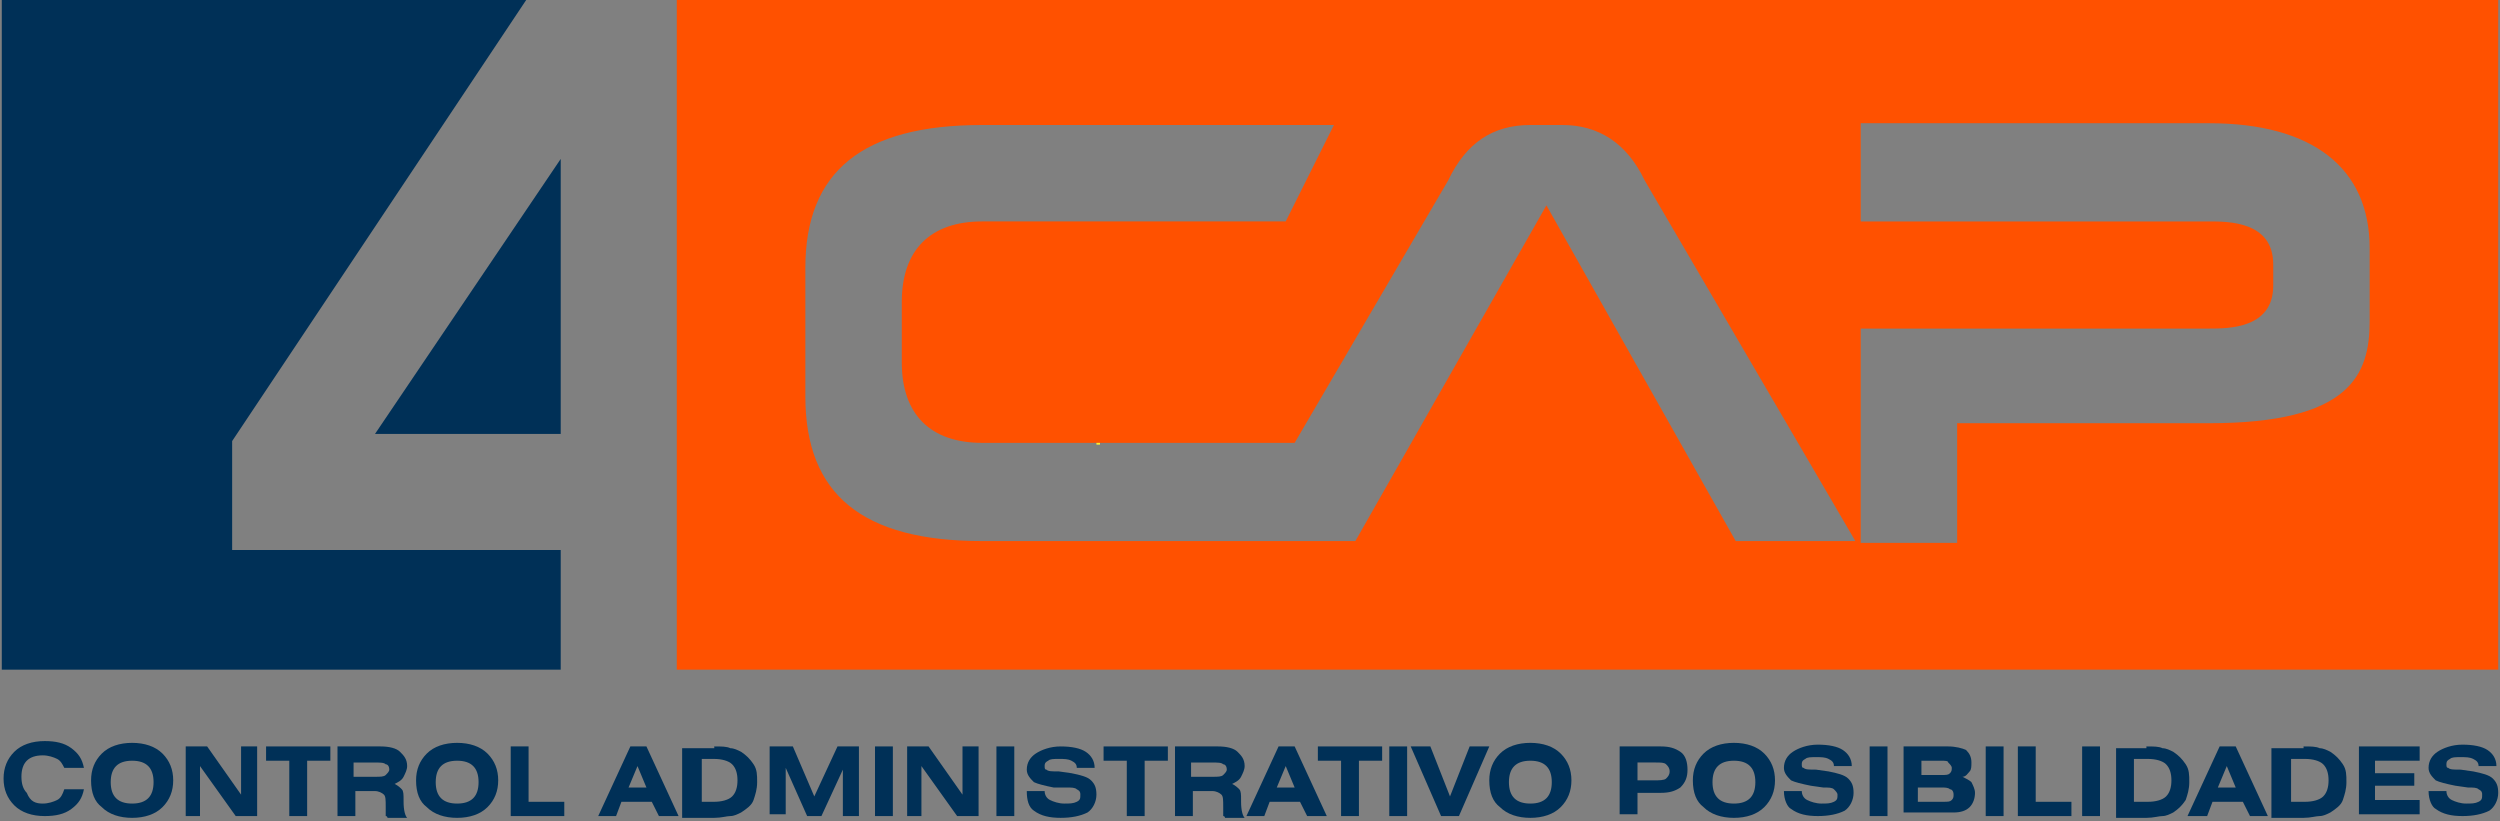<?xml version="1.0" encoding="utf-8"?>
<!-- Generator: Adobe Illustrator 24.0.2, SVG Export Plug-In . SVG Version: 6.00 Build 0)  -->
<svg version="1.1" id="Capa_1" xmlns="http://www.w3.org/2000/svg" xmlns:xlink="http://www.w3.org/1999/xlink" x="0px" y="0px"
	 viewBox="0 0 140 46" style="enable-background:new 0 0 140 46;" xml:space="preserve">
<rect x="0" y="0" width="140" height="46" fill="#808080" stroke="none"/>
<style type="text/css">
	.st0{fill:#FF5100;}
	.st1{fill:#FFEE2D;}
	.st2{fill:#003057;}
</style>
<g>
	<g>
		<path class="st0" d="M37.9-0.2v37.7h102V-0.2H37.9z M97.2,30.3L86.6,11.5L75.9,30.3l-20.9,0c-6.7,0-9.9-2.6-9.9-8.1v-7.2
			C45.1,9.6,48.3,7,55,7h19.7L72,12.4H55c-2.9,0-4.5,1.6-4.5,4.5v3.4c0,2.9,1.6,4.5,4.5,4.5h17.5l8.6-14.7l0,0C82.1,8,83.6,7,85.7,7
			h1.8c2,0,3.6,1,4.6,3.1l0,0l11.8,20.2H97.2z M132.7,18c0,3-1.1,5.7-9,5.7h-14.1v6.7l-4.1,0h-1.3v-12h19.5c1.1,0,3.6,0,3.6-2.4
			v-1.2c0-2.4-2.5-2.4-3.6-2.4h-19.5l0-5.5h19.5c5.8,0,9,2.5,9,7V18z"/>
		<rect x="61.4" y="24.8" class="st1" width="0.2" height="0.1"/>
		<g>
			<g>
				<g>
					<polygon class="st2" points="31.4,24.3 31.4,8.9 21,24.3 					"/>
				</g>
				<g>
					<polygon class="st2" points="31.4,30.8 13,30.8 13,24.7 29.6,-0.2 0.1,-0.2 0.1,37.5 31.4,37.5 					"/>
				</g>
			</g>
		</g>
		<g>
			<g>
				<path class="st2" d="M4.7,44.2C4.6,44.7,4.4,45,4,45.3c-0.4,0.3-0.9,0.4-1.5,0.4c-0.7,0-1.3-0.2-1.7-0.6
					c-0.4-0.4-0.6-0.9-0.6-1.5c0-0.6,0.2-1.1,0.6-1.5c0.4-0.4,1-0.6,1.7-0.6c0.6,0,1.1,0.1,1.5,0.4c0.4,0.3,0.6,0.6,0.7,1.1H3.6
					c-0.1-0.2-0.2-0.4-0.4-0.5c-0.2-0.1-0.5-0.2-0.8-0.2c-0.4,0-0.7,0.1-0.9,0.3c-0.2,0.2-0.3,0.5-0.3,0.9c0,0.4,0.1,0.7,0.3,0.9
					C1.7,44.9,2,45,2.4,45c0.3,0,0.6-0.1,0.8-0.2c0.2-0.1,0.3-0.3,0.4-0.6H4.7z"/>
				<path class="st2" d="M5.1,43.7c0-0.6,0.2-1.1,0.6-1.5c0.4-0.4,1-0.6,1.7-0.6c0.7,0,1.3,0.2,1.7,0.6c0.4,0.4,0.6,0.9,0.6,1.5
					c0,0.6-0.2,1.1-0.6,1.5c-0.4,0.4-1,0.6-1.7,0.6c-0.7,0-1.3-0.2-1.7-0.6C5.3,44.9,5.1,44.4,5.1,43.7z M7.4,45
					c0.4,0,0.7-0.1,0.9-0.3c0.2-0.2,0.3-0.5,0.3-0.9c0-0.4-0.1-0.7-0.3-0.9c-0.2-0.2-0.5-0.3-0.9-0.3c-0.4,0-0.7,0.1-0.9,0.3
					c-0.2,0.2-0.3,0.5-0.3,0.9c0,0.4,0.1,0.7,0.3,0.9C6.7,44.9,7,45,7.4,45z"/>
				<path class="st2" d="M10.4,45.7v-3.9h1.2l1.9,2.7v-2.7h0.9v3.9h-1.2l-2-2.8v2.8H10.4z"/>
				<path class="st2" d="M17.2,42.6v3.1h-1v-3.1h-1.3v-0.8h3.6v0.8H17.2z"/>
				<path class="st2" d="M18.9,45.7v-3.9h2.4c0.5,0,0.9,0.1,1.1,0.3c0.2,0.2,0.4,0.4,0.4,0.8c0,0.2-0.1,0.4-0.2,0.6
					c-0.1,0.2-0.3,0.3-0.5,0.4c0.2,0.1,0.3,0.2,0.4,0.3c0.1,0.1,0.1,0.3,0.1,0.6c0,0,0,0.1,0,0.1c0,0.5,0.1,0.8,0.2,0.9h-1.1
					c0,0,0-0.1-0.1-0.1c0-0.1,0-0.1,0-0.2v-0.3c0-0.4,0-0.6-0.1-0.7c-0.1-0.1-0.3-0.2-0.5-0.2h0h-1.1v1.4H18.9z M19.9,43.5H21
					c0.3,0,0.5,0,0.6-0.1c0.1-0.1,0.2-0.2,0.2-0.3c0-0.2-0.1-0.3-0.2-0.3c-0.1-0.1-0.3-0.1-0.7-0.1h-1.1V43.5z"/>
				<path class="st2" d="M23.3,43.7c0-0.6,0.2-1.1,0.6-1.5c0.4-0.4,1-0.6,1.7-0.6c0.7,0,1.3,0.2,1.7,0.6c0.4,0.4,0.6,0.9,0.6,1.5
					c0,0.6-0.2,1.1-0.6,1.5c-0.4,0.4-1,0.6-1.7,0.6c-0.7,0-1.3-0.2-1.7-0.6C23.5,44.9,23.3,44.4,23.3,43.7z M25.6,45
					c0.4,0,0.7-0.1,0.9-0.3c0.2-0.2,0.3-0.5,0.3-0.9c0-0.4-0.1-0.7-0.3-0.9c-0.2-0.2-0.5-0.3-0.9-0.3c-0.4,0-0.7,0.1-0.9,0.3
					c-0.2,0.2-0.3,0.5-0.3,0.9c0,0.4,0.1,0.7,0.3,0.9C24.9,44.9,25.2,45,25.6,45z"/>
				<path class="st2" d="M28.6,45.7v-3.9h1v3.1h2v0.8H28.6z"/>
				<path class="st2" d="M33.5,45.7l1.8-3.9h0.9l1.8,3.9h-1.1l-0.4-0.8h-1.7l-0.3,0.8H33.5z M35.2,44.1h1l-0.5-1.2L35.2,44.1z"/>
				<path class="st2" d="M40,41.8c0.4,0,0.7,0,0.9,0.1c0.2,0,0.4,0.1,0.6,0.2c0.3,0.2,0.5,0.4,0.7,0.7c0.2,0.3,0.2,0.6,0.2,1
					c0,0.4-0.1,0.7-0.2,1s-0.4,0.5-0.7,0.7c-0.2,0.1-0.4,0.2-0.6,0.2c-0.2,0-0.5,0.1-0.9,0.1h-1.8v-3.9H40z M39.3,42.6v2.3H40
					c0.4,0,0.8-0.1,1-0.3c0.2-0.2,0.3-0.5,0.3-0.9c0-0.4-0.1-0.7-0.3-0.9c-0.2-0.2-0.6-0.3-1-0.3H39.3z"/>
				<path class="st2" d="M43.1,45.7v-3.9h1.3l1.2,2.8l1.3-2.8h1.2v3.9h-0.9v-2.6L46,45.7h-0.8L44,43v2.6H43.1z"/>
				<path class="st2" d="M49,45.7v-3.9h1v3.9H49z"/>
				<path class="st2" d="M50.8,45.7v-3.9H52l1.9,2.7v-2.7h0.9v3.9h-1.2l-2-2.8v2.8H50.8z"/>
				<path class="st2" d="M55.8,45.7v-3.9h1v3.9H55.8z"/>
				<path class="st2" d="M57.5,44.3h1v0c0,0.2,0.1,0.4,0.3,0.5c0.2,0.1,0.5,0.2,0.8,0.2c0.3,0,0.5,0,0.7-0.1
					c0.2-0.1,0.2-0.2,0.2-0.4c0-0.1,0-0.2-0.2-0.3c-0.1-0.1-0.3-0.1-0.6-0.1L59,44.1c-0.5-0.1-0.9-0.2-1.1-0.3
					c-0.2-0.2-0.4-0.4-0.4-0.7c0-0.4,0.2-0.7,0.5-0.9c0.3-0.2,0.8-0.4,1.4-0.4c0.6,0,1.1,0.1,1.4,0.3c0.3,0.2,0.5,0.5,0.5,0.9v0h-1
					c0-0.2-0.1-0.3-0.3-0.4c-0.2-0.1-0.4-0.1-0.7-0.1c-0.3,0-0.5,0-0.6,0.1c-0.2,0.1-0.2,0.2-0.2,0.3c0,0.1,0,0.2,0.1,0.2
					c0.1,0.1,0.3,0.1,0.7,0.1l0.7,0.1c0.5,0.1,0.9,0.2,1.1,0.4c0.2,0.2,0.3,0.4,0.3,0.8c0,0.4-0.2,0.8-0.5,1
					c-0.4,0.2-0.9,0.3-1.5,0.3c-0.6,0-1.1-0.1-1.5-0.4C57.6,45.2,57.5,44.8,57.5,44.3L57.5,44.3z"/>
				<path class="st2" d="M64.1,42.6v3.1h-1v-3.1h-1.3v-0.8h3.6v0.8H64.1z"/>
				<path class="st2" d="M65.8,45.7v-3.9h2.4c0.5,0,0.9,0.1,1.1,0.3c0.2,0.2,0.4,0.4,0.4,0.8c0,0.2-0.1,0.4-0.2,0.6
					c-0.1,0.2-0.3,0.3-0.5,0.4c0.2,0.1,0.3,0.2,0.4,0.3c0.1,0.1,0.1,0.3,0.1,0.6c0,0,0,0.1,0,0.1c0,0.5,0.1,0.8,0.2,0.9h-1.1
					c0,0,0-0.1-0.1-0.1c0-0.1,0-0.1,0-0.2v-0.3c0-0.4,0-0.6-0.1-0.7c-0.1-0.1-0.3-0.2-0.5-0.2h0h-1.1v1.4H65.8z M66.8,43.5h1.1
					c0.3,0,0.5,0,0.6-0.1c0.1-0.1,0.2-0.2,0.2-0.3c0-0.2-0.1-0.3-0.2-0.3c-0.1-0.1-0.3-0.1-0.7-0.1h-1.1V43.5z"/>
				<path class="st2" d="M69.8,45.7l1.8-3.9h0.9l1.8,3.9h-1.1l-0.4-0.8h-1.7l-0.3,0.8H69.8z M71.5,44.1h1L72,42.9L71.5,44.1z"/>
				<path class="st2" d="M76.1,42.6v3.1h-1v-3.1h-1.3v-0.8h3.6v0.8H76.1z"/>
				<path class="st2" d="M77.8,45.7v-3.9h1v3.9H77.8z"/>
				<path class="st2" d="M80.7,45.7L79,41.8h1.1l1.1,2.8l1.1-2.8h1.1l-1.7,3.9H80.7z"/>
				<path class="st2" d="M83.4,43.7c0-0.6,0.2-1.1,0.6-1.5c0.4-0.4,1-0.6,1.7-0.6c0.7,0,1.3,0.2,1.7,0.6c0.4,0.4,0.6,0.9,0.6,1.5
					c0,0.6-0.2,1.1-0.6,1.5c-0.4,0.4-1,0.6-1.7,0.6c-0.7,0-1.3-0.2-1.7-0.6C83.6,44.9,83.4,44.4,83.4,43.7z M85.7,45
					c0.4,0,0.7-0.1,0.9-0.3c0.2-0.2,0.3-0.5,0.3-0.9c0-0.4-0.1-0.7-0.3-0.9c-0.2-0.2-0.5-0.3-0.9-0.3c-0.4,0-0.7,0.1-0.9,0.3
					c-0.2,0.2-0.3,0.5-0.3,0.9c0,0.4,0.1,0.7,0.3,0.9C85,44.9,85.3,45,85.7,45z"/>
				<path class="st2" d="M90.7,45.7v-3.9H93c0.5,0,0.8,0.1,1.1,0.3c0.3,0.2,0.4,0.6,0.4,1c0,0.4-0.1,0.7-0.4,1
					c-0.3,0.2-0.6,0.3-1.1,0.3h-1.3v1.2H90.7z M91.7,43.7h0.9c0.3,0,0.6,0,0.7-0.1c0.1-0.1,0.2-0.2,0.2-0.4c0-0.2-0.1-0.3-0.2-0.4
					c-0.1-0.1-0.3-0.1-0.6-0.1h-1V43.7z"/>
				<path class="st2" d="M94.8,43.7c0-0.6,0.2-1.1,0.6-1.5c0.4-0.4,1-0.6,1.7-0.6c0.7,0,1.3,0.2,1.7,0.6c0.4,0.4,0.6,0.9,0.6,1.5
					c0,0.6-0.2,1.1-0.6,1.5c-0.4,0.4-1,0.6-1.7,0.6c-0.7,0-1.3-0.2-1.7-0.6C95,44.9,94.8,44.4,94.8,43.7z M97.1,45
					c0.4,0,0.7-0.1,0.9-0.3c0.2-0.2,0.3-0.5,0.3-0.9c0-0.4-0.1-0.7-0.3-0.9c-0.2-0.2-0.5-0.3-0.9-0.3s-0.7,0.1-0.9,0.3
					c-0.2,0.2-0.3,0.5-0.3,0.9c0,0.4,0.1,0.7,0.3,0.9C96.4,44.9,96.7,45,97.1,45z"/>
				<path class="st2" d="M99.9,44.3h1v0c0,0.2,0.1,0.4,0.3,0.5c0.2,0.1,0.5,0.2,0.8,0.2c0.3,0,0.5,0,0.7-0.1
					c0.2-0.1,0.2-0.2,0.2-0.4c0-0.1-0.1-0.2-0.2-0.3c-0.1-0.1-0.3-0.1-0.6-0.1l-0.7-0.1c-0.5-0.1-0.9-0.2-1.1-0.3
					c-0.2-0.2-0.4-0.4-0.4-0.7c0-0.4,0.2-0.7,0.5-0.9c0.3-0.2,0.8-0.4,1.4-0.4c0.6,0,1.1,0.1,1.4,0.3c0.3,0.2,0.5,0.5,0.5,0.9v0h-1
					c0-0.2-0.1-0.3-0.3-0.4c-0.2-0.1-0.4-0.1-0.7-0.1c-0.3,0-0.5,0-0.6,0.1c-0.2,0.1-0.2,0.2-0.2,0.3c0,0.1,0,0.2,0.1,0.2
					c0.1,0.1,0.3,0.1,0.7,0.1l0.7,0.1c0.5,0.1,0.9,0.2,1.1,0.4c0.2,0.2,0.3,0.4,0.3,0.8c0,0.4-0.2,0.8-0.5,1
					c-0.4,0.2-0.9,0.3-1.5,0.3c-0.6,0-1.1-0.1-1.5-0.4C100.1,45.2,99.9,44.8,99.9,44.3L99.9,44.3z"/>
				<path class="st2" d="M104.7,45.7v-3.9h1v3.9H104.7z"/>
				<path class="st2" d="M106.6,45.7v-3.9h2.5c0.4,0,0.8,0.1,1,0.2c0.2,0.2,0.3,0.4,0.3,0.7c0,0.2,0,0.4-0.1,0.5
					c-0.1,0.1-0.2,0.3-0.4,0.3c0.2,0.1,0.4,0.2,0.5,0.3c0.1,0.2,0.2,0.4,0.2,0.6c0,0.3-0.1,0.6-0.3,0.8c-0.2,0.2-0.5,0.3-0.9,0.3
					H106.6z M108.7,42.6h-1.1v0.8h1.1c0.3,0,0.4,0,0.5-0.1c0.1-0.1,0.1-0.2,0.1-0.3c0-0.1-0.1-0.2-0.2-0.3
					C109.1,42.6,108.9,42.6,108.7,42.6z M107.5,44.9h1.3c0.3,0,0.4,0,0.5-0.1c0.1-0.1,0.1-0.2,0.1-0.3c0-0.2-0.1-0.3-0.2-0.3
					c-0.1-0.1-0.3-0.1-0.5-0.1h-1.3V44.9z"/>
				<path class="st2" d="M111.2,45.7v-3.9h1v3.9H111.2z"/>
				<path class="st2" d="M113,45.7v-3.9h1v3.1h2v0.8H113z"/>
				<path class="st2" d="M116.6,45.7v-3.9h1v3.9H116.6z"/>
				<path class="st2" d="M120.2,41.8c0.4,0,0.7,0,0.9,0.1c0.2,0,0.4,0.1,0.6,0.2c0.3,0.2,0.5,0.4,0.7,0.7c0.2,0.3,0.2,0.6,0.2,1
					c0,0.4-0.1,0.7-0.2,1c-0.2,0.3-0.4,0.5-0.7,0.7c-0.2,0.1-0.4,0.2-0.6,0.2c-0.2,0-0.5,0.1-0.9,0.1h-1.7v-3.9H120.2z M119.5,42.6
					v2.3h0.8c0.4,0,0.8-0.1,1-0.3c0.2-0.2,0.3-0.5,0.3-0.9c0-0.4-0.1-0.7-0.3-0.9c-0.2-0.2-0.6-0.3-1-0.3H119.5z"/>
				<path class="st2" d="M122.5,45.7l1.8-3.9h0.9l1.8,3.9H126l-0.4-0.8h-1.7l-0.3,0.8H122.5z M124.2,44.1h1l-0.5-1.2L124.2,44.1z"/>
				<path class="st2" d="M129,41.8c0.4,0,0.7,0,0.9,0.1c0.2,0,0.4,0.1,0.6,0.2c0.3,0.2,0.5,0.4,0.7,0.7c0.2,0.3,0.2,0.6,0.2,1
					c0,0.4-0.1,0.7-0.2,1s-0.4,0.5-0.7,0.7c-0.2,0.1-0.4,0.2-0.6,0.2c-0.2,0-0.5,0.1-0.9,0.1h-1.8v-3.9H129z M128.3,42.6v2.3h0.8
					c0.4,0,0.8-0.1,1-0.3c0.2-0.2,0.3-0.5,0.3-0.9c0-0.4-0.1-0.7-0.3-0.9c-0.2-0.2-0.6-0.3-1-0.3H128.3z"/>
				<path class="st2" d="M132.1,45.7v-3.9h3.4v0.8h-2.5v0.7h2.2V44h-2.2v0.8h2.5v0.8H132.1z"/>
				<path class="st2" d="M136,44.3h1v0c0,0.2,0.1,0.4,0.3,0.5c0.2,0.1,0.5,0.2,0.8,0.2c0.3,0,0.5,0,0.7-0.1c0.2-0.1,0.2-0.2,0.2-0.4
					c0-0.1,0-0.2-0.2-0.3c-0.1-0.1-0.3-0.1-0.6-0.1l-0.7-0.1c-0.5-0.1-0.9-0.2-1.1-0.3c-0.2-0.2-0.4-0.4-0.4-0.7
					c0-0.4,0.2-0.7,0.5-0.9c0.3-0.2,0.8-0.4,1.4-0.4c0.6,0,1.1,0.1,1.4,0.3c0.3,0.2,0.5,0.5,0.5,0.9v0h-1c0-0.2-0.1-0.3-0.3-0.4
					c-0.2-0.1-0.4-0.1-0.7-0.1c-0.3,0-0.5,0-0.6,0.1c-0.2,0.1-0.2,0.2-0.2,0.3c0,0.1,0,0.2,0.1,0.2c0.1,0.1,0.3,0.1,0.7,0.1l0.7,0.1
					c0.5,0.1,0.9,0.2,1.1,0.4c0.2,0.2,0.3,0.4,0.3,0.8c0,0.4-0.2,0.8-0.5,1c-0.4,0.2-0.9,0.3-1.5,0.3c-0.6,0-1.1-0.1-1.5-0.4
					C136.2,45.2,136,44.8,136,44.3L136,44.3z"/>
			</g>
		</g>
	</g>
</g>
</svg>
